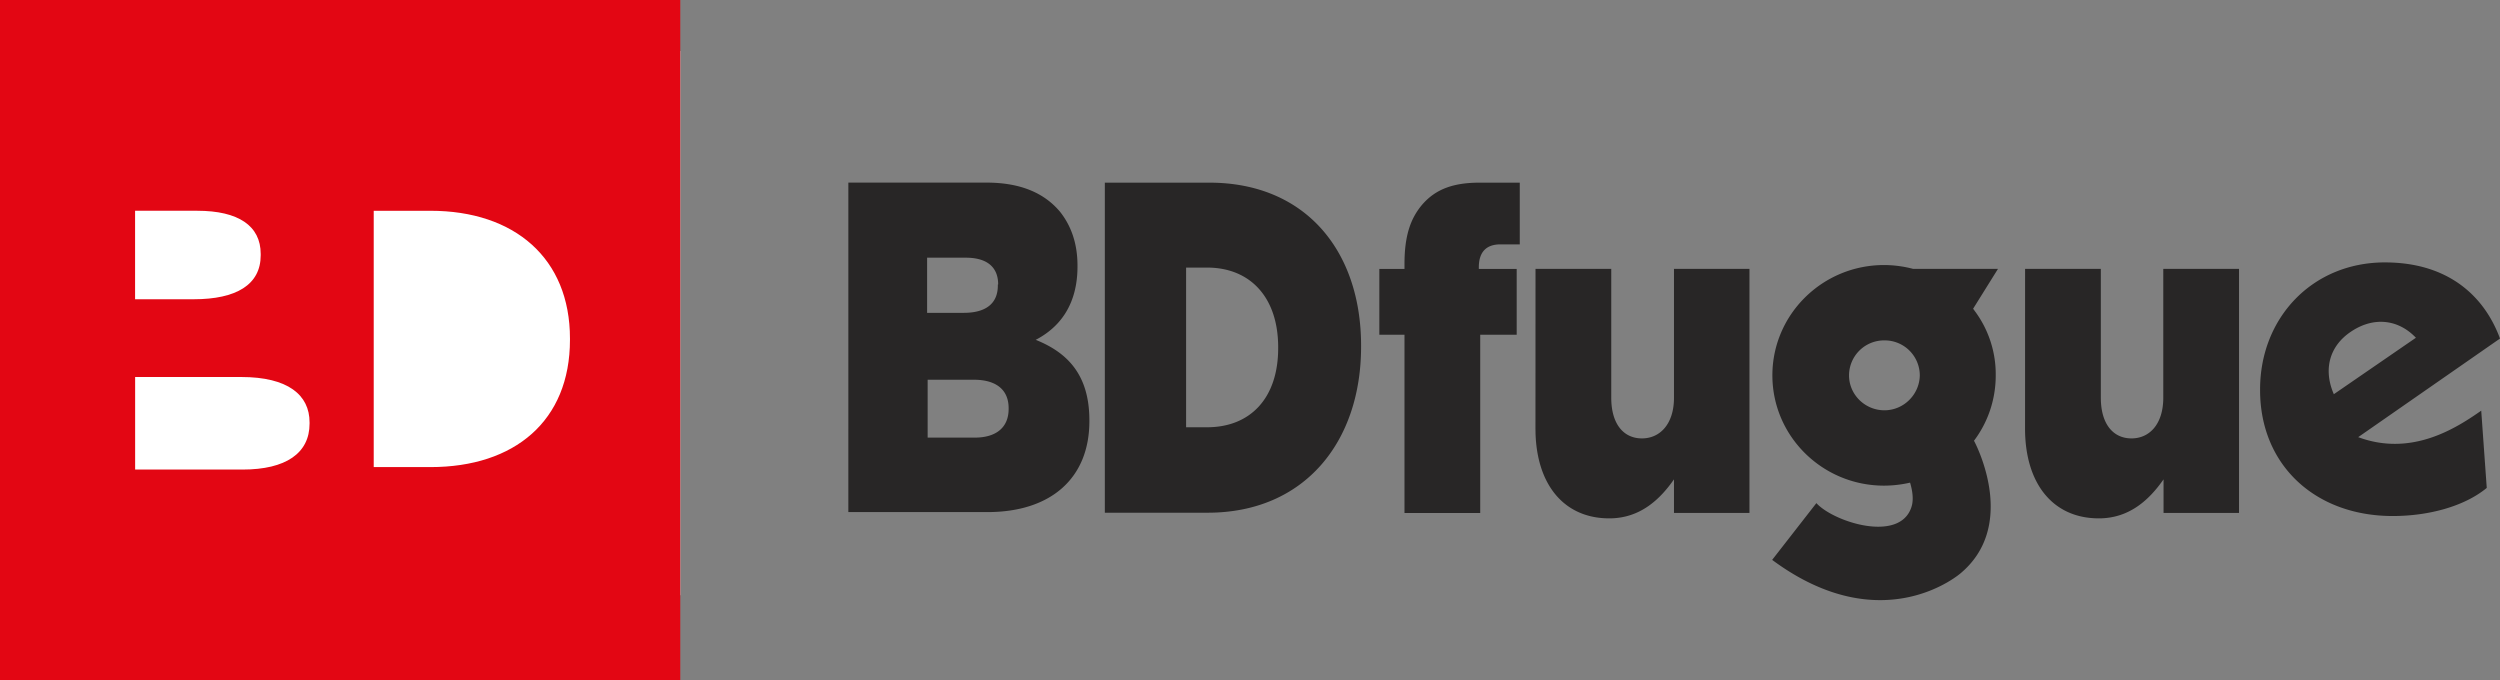 <svg xmlns="http://www.w3.org/2000/svg" viewBox="0 0 147 40">
    <rect x="0" y="0" width="147" height="40" fill="#808080" stroke="none"/>
    <g fill="none" fill-rule="evenodd">
        <path fill="#fff" d="M0 3h40v32H0z"/>
        <path fill="#E30613" fill-rule="nonzero" d="M0 0v40h40V0H0zm7.946 12.393h3.658c2.409 0 3.725.883 3.725 2.536v.082c0 1.734-1.444 2.585-3.934 2.585H7.943v-5.2l.003-.003zm10.256 12.52c0 1.735-1.397 2.697-3.934 2.697H7.946v-5.442h6.244c2.745 0 4.012 1.06 4.012 2.664v.081zm15.312-4.928c0 4.768-3.26 7.48-8.201 7.48h-3.338V12.394h3.338c4.945 0 8.201 2.792 8.201 7.51v.082z"/>
        <path fill="#282626" fill-rule="nonzero" d="M110.784 15.584a6.74 6.74 0 0 1 1.707.226h4.99l-1.462 2.343.162.222a6.229 6.229 0 0 1 1.168 3.695c0 1.443-.47 2.775-1.283 3.852l.017.016.01.02.028.055c.313.622 2.348 4.998-.817 7.678 0 0-4.583 4.061-11.101-.77l2.6-3.338c1.008 1.11 4.909 2.36 5.591.226.146-.451.047-.998-.082-1.43a6.906 6.906 0 0 1-1.528.177c-3.625 0-6.568-2.906-6.568-6.486 0-3.58 2.943-6.486 6.568-6.486zm-16.042.226v7.576c0 1.557.732 2.392 1.803 2.392 1.07 0 1.885-.851 1.885-2.392V15.81h4.438v14.35H98.43v-1.974c-.828 1.188-1.998 2.294-3.804 2.294-2.624 0-4.251-1.93-4.337-5.02l-.004-.261.003-9.39h4.454zm28.787 0v7.576c0 1.557.732 2.392 1.803 2.392 1.07 0 1.869-.851 1.869-2.392V15.81h4.453v14.35h-4.437v-1.974c-.828 1.188-1.998 2.294-3.804 2.294-2.698 0-4.34-2.038-4.34-5.281l.002-9.39h4.454zm16.71-.38c3.607 0 5.803 1.875 6.761 4.476l-8.338 5.798c3.155 1.172 5.786-.546 7.234-1.557l.325 4.542c-1.318 1.09-3.43 1.653-5.527 1.653-4.567 0-7.801-3.001-7.801-7.4v-.048c0-4.173 3.039-7.465 7.347-7.465zm-50.876-4.69v3.629h-1.14c-.814 0-1.268.432-1.268 1.348v.095h2.227v3.869h-2.145v10.481h-4.453V19.681h-1.479v-3.869h1.479v-.288c0-1.636.34-2.696 1.09-3.547.781-.867 1.805-1.237 3.333-1.237h2.356zm-18.255 0c5.64 0 8.924 3.996 8.924 9.582v.065c0 5.603-3.333 9.76-9.02 9.76h-6.048V10.74h6.144zm-13.1-.003c1.999 0 3.397.61 4.325 1.718.633.802 1.024 1.83 1.024 3.162v.049c0 2.248-1.04 3.58-2.456 4.316 1.919.77 3.155 2.104 3.155 4.736v.049c0 3.321-2.227 5.344-5.998 5.344h-8.175V10.737h8.125zm-.748 11.591h-2.714v3.404h2.763c1.283 0 1.999-.61 1.999-1.686v-.049c0-1.01-.65-1.669-2.048-1.669zm13.719-6.594h-1.236v9.389h1.236c2.518 0 4.178-1.686 4.178-4.654v-.049c0-2.952-1.657-4.686-4.178-4.686zm39.824 4.281a2.063 2.063 0 0 0-2.08 2.055c0 1.139.943 2.055 2.08 2.055 1.14 0 2.065-.932 2.081-2.055a2.063 2.063 0 0 0-2.08-2.055zm31.253-.155c-1.054-1.106-2.518-1.253-3.85-.337-1.267.867-1.592 2.245-.975 3.659l-.001-.003zM56.79 15.152h-2.276v3.243h2.16c1.27 0 1.999-.53 1.999-1.604v-.065h.019c0-1.028-.666-1.574-1.902-1.574z"/>
    </g>
</svg>
